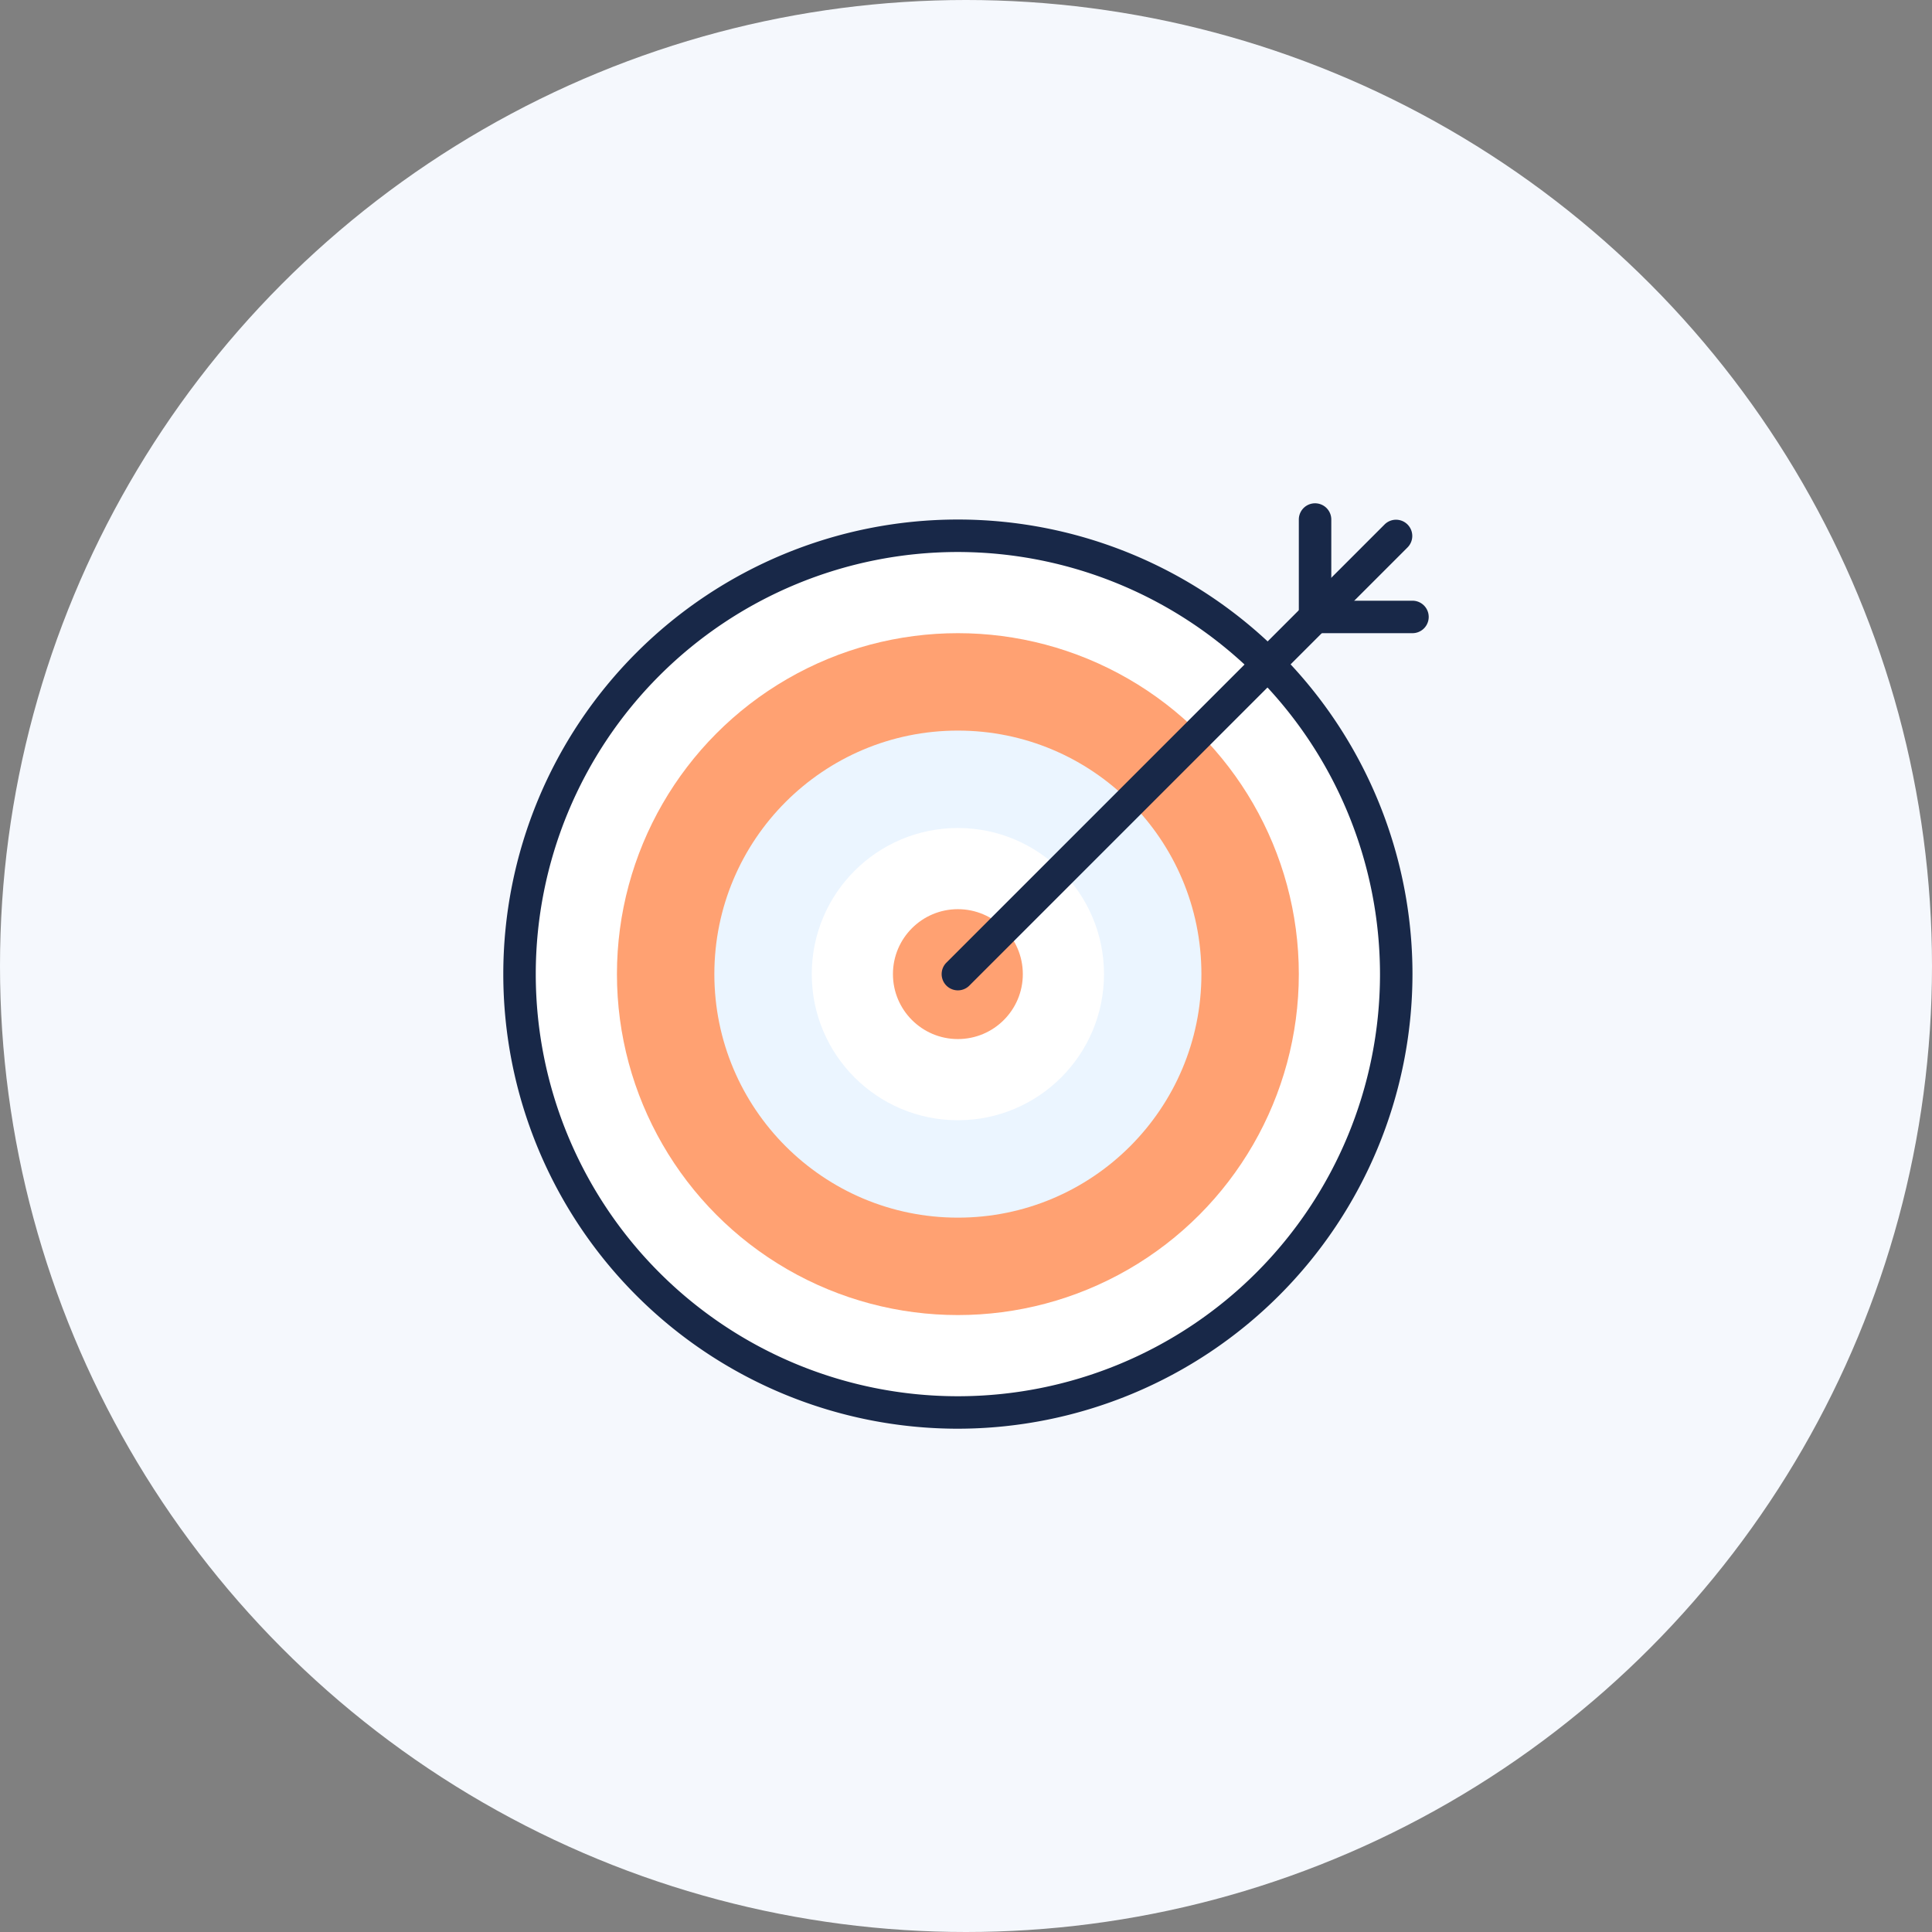 <svg xmlns="http://www.w3.org/2000/svg" width="119" height="119" viewBox="0 0 119 119"><rect x="0" y="0" width="119" height="119" fill="#808080" stroke="none"/><g transform="translate(-274 -1360)"><circle cx="59.5" cy="59.5" r="59.5" transform="translate(274 1360)" fill="#f5f8fd"/><g transform="translate(13 1106)"><circle cx="27" cy="27" r="27" transform="translate(293 287)" fill="#fff"/><path d="M320,342a28,28,0,1,1,28-28A28.031,28.031,0,0,1,320,342Zm0-54a26,26,0,1,0,26,26A26.029,26.029,0,0,0,320,288Z" fill="#182848"/><circle cx="21" cy="21" r="21" transform="translate(299 293)" fill="#ffa172"/><circle cx="15" cy="15" r="15" transform="translate(305 299)" fill="#ebf5ff"/><circle cx="9" cy="9" r="9" transform="translate(311 305)" fill="#fff"/><circle cx="4" cy="4" r="4" transform="translate(316 310)" fill="#ffa172"/><path d="M320,315a1,1,0,0,1-.707-1.707l27-27a1,1,0,0,1,1.414,1.414l-27,27A1,1,0,0,1,320,315Z" fill="#182848"/><path d="M342,293a1,1,0,0,1-1-1v-6a1,1,0,0,1,2,0v6A1,1,0,0,1,342,293Z" fill="#182848"/><path d="M348,293h-6a1,1,0,0,1,0-2h6a1,1,0,0,1,0,2Z" fill="#182848"/></g></g></svg>